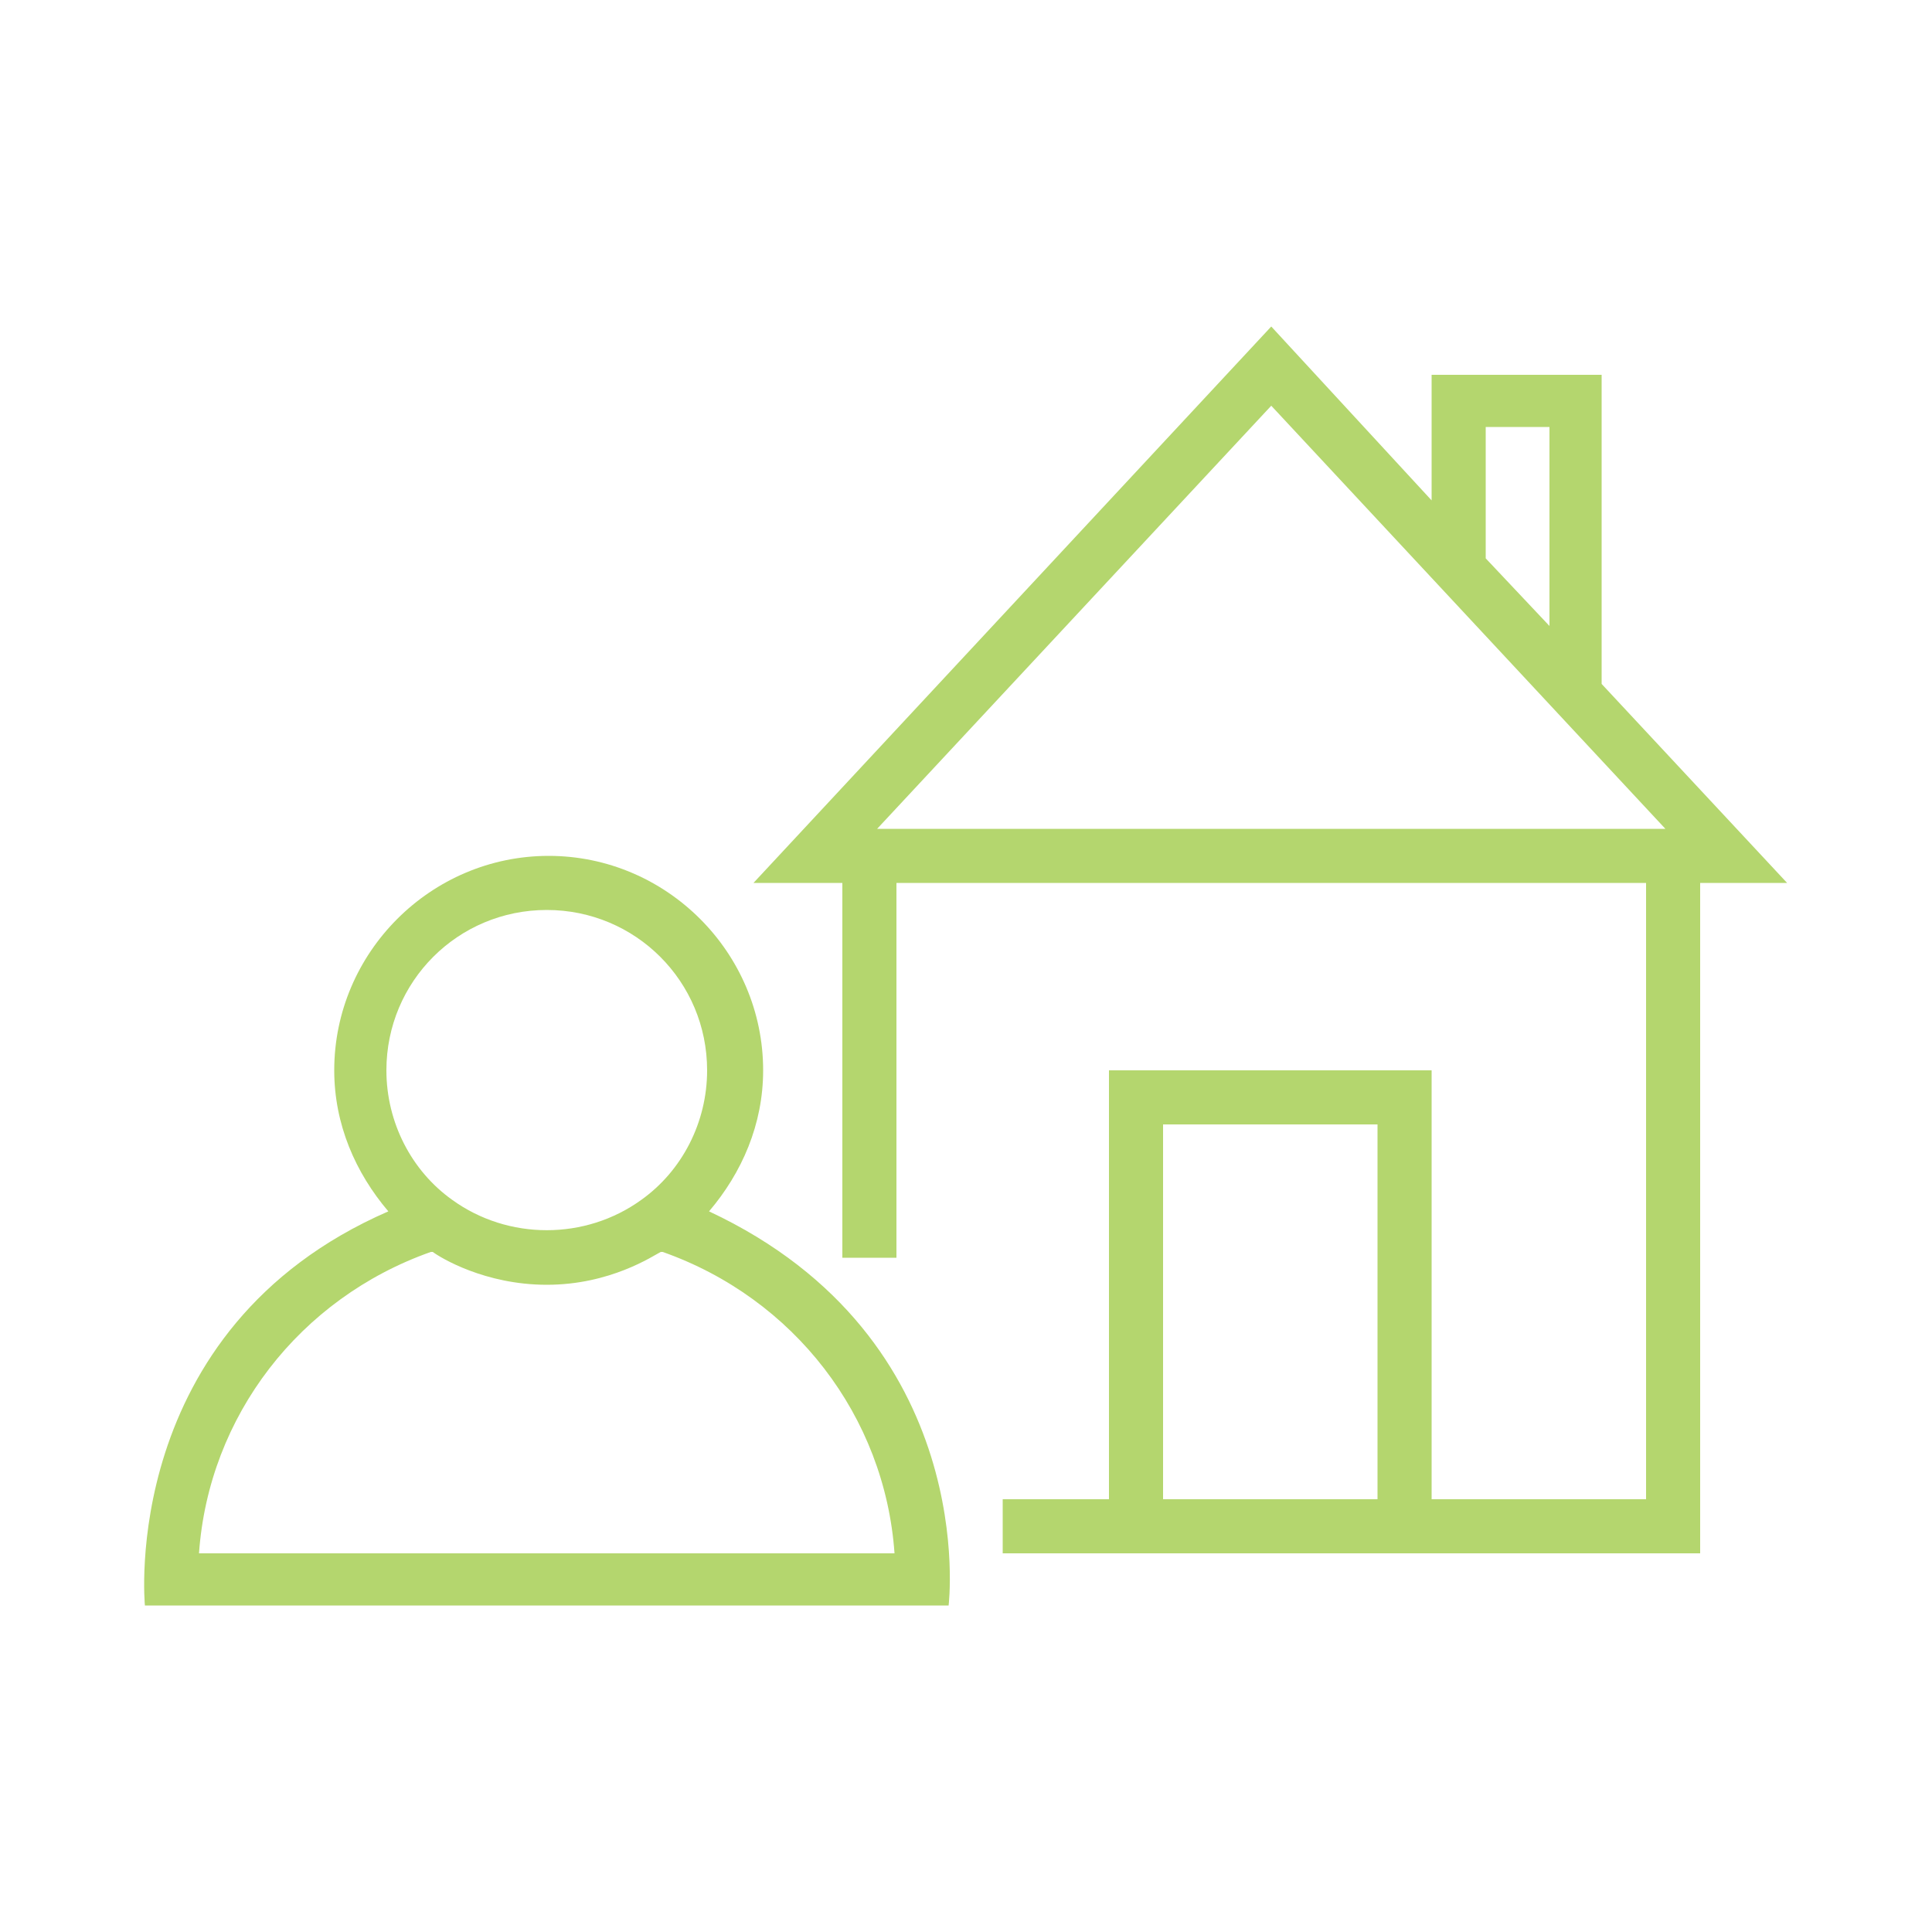 <?xml version="1.0" encoding="utf-8"?>
<!-- Generator: Adobe Illustrator 28.0.0, SVG Export Plug-In . SVG Version: 6.00 Build 0)  -->
<svg version="1.1" id="Layer_1" xmlns="http://www.w3.org/2000/svg" xmlns:xlink="http://www.w3.org/1999/xlink" x="0px" y="0px"
	 viewBox="0 0 100 100" style="enable-background:new 0 0 100 100;" xml:space="preserve">
<style type="text/css">
	.st0{fill:#B4D66E;}
</style>
<g>
	<path class="st0" d="M92.5,45.7l-9.6-10.3v-16h-8.8v6.5l-8.3-9L39,45.7h4.6v19.4h2.8V45.7h38.8v31.9H74.1V55.4H57.4v22.2h-5.5v2.8
		H88V45.7L92.5,45.7z M60.2,77.6V58.2h11.1v19.4H60.2z M76.9,22.1h3.3v10.3l-3.3-3.5V22.1z M65.8,21l20.4,21.9H45.4L65.8,21z"/>
	<path class="st0" d="M36.7,62.7c1.7-2,2.8-4.5,2.8-7.3c0-6.1-5-11.1-11.1-11.1c-6.1,0-11.1,5-11.1,11.1c0,2.8,1.1,5.3,2.8,7.3
		C6.1,68.8,7.5,83.1,7.5,83.1h41.6C49.1,83.1,50.8,69.3,36.7,62.7L36.7,62.7z M28.3,47.1c4.6,0,8.3,3.7,8.3,8.3
		c0,2.7-1.3,5.2-3.4,6.7c-2.9,2.1-6.9,2.1-9.8,0c-2.1-1.5-3.4-4-3.4-6.7C20,50.8,23.7,47.1,28.3,47.1L28.3,47.1z M10.3,80.4
		c0.5-7.1,5.2-13.2,12-15.6c0,0,0,0,0.1,0c0.4,0.3,2.7,1.7,5.9,1.7c3.3,0,5.5-1.5,5.9-1.7c0,0,0,0,0.1,0c6.8,2.4,11.5,8.5,12,15.6
		L10.3,80.4L10.3,80.4z"/>
</g>
</svg>
